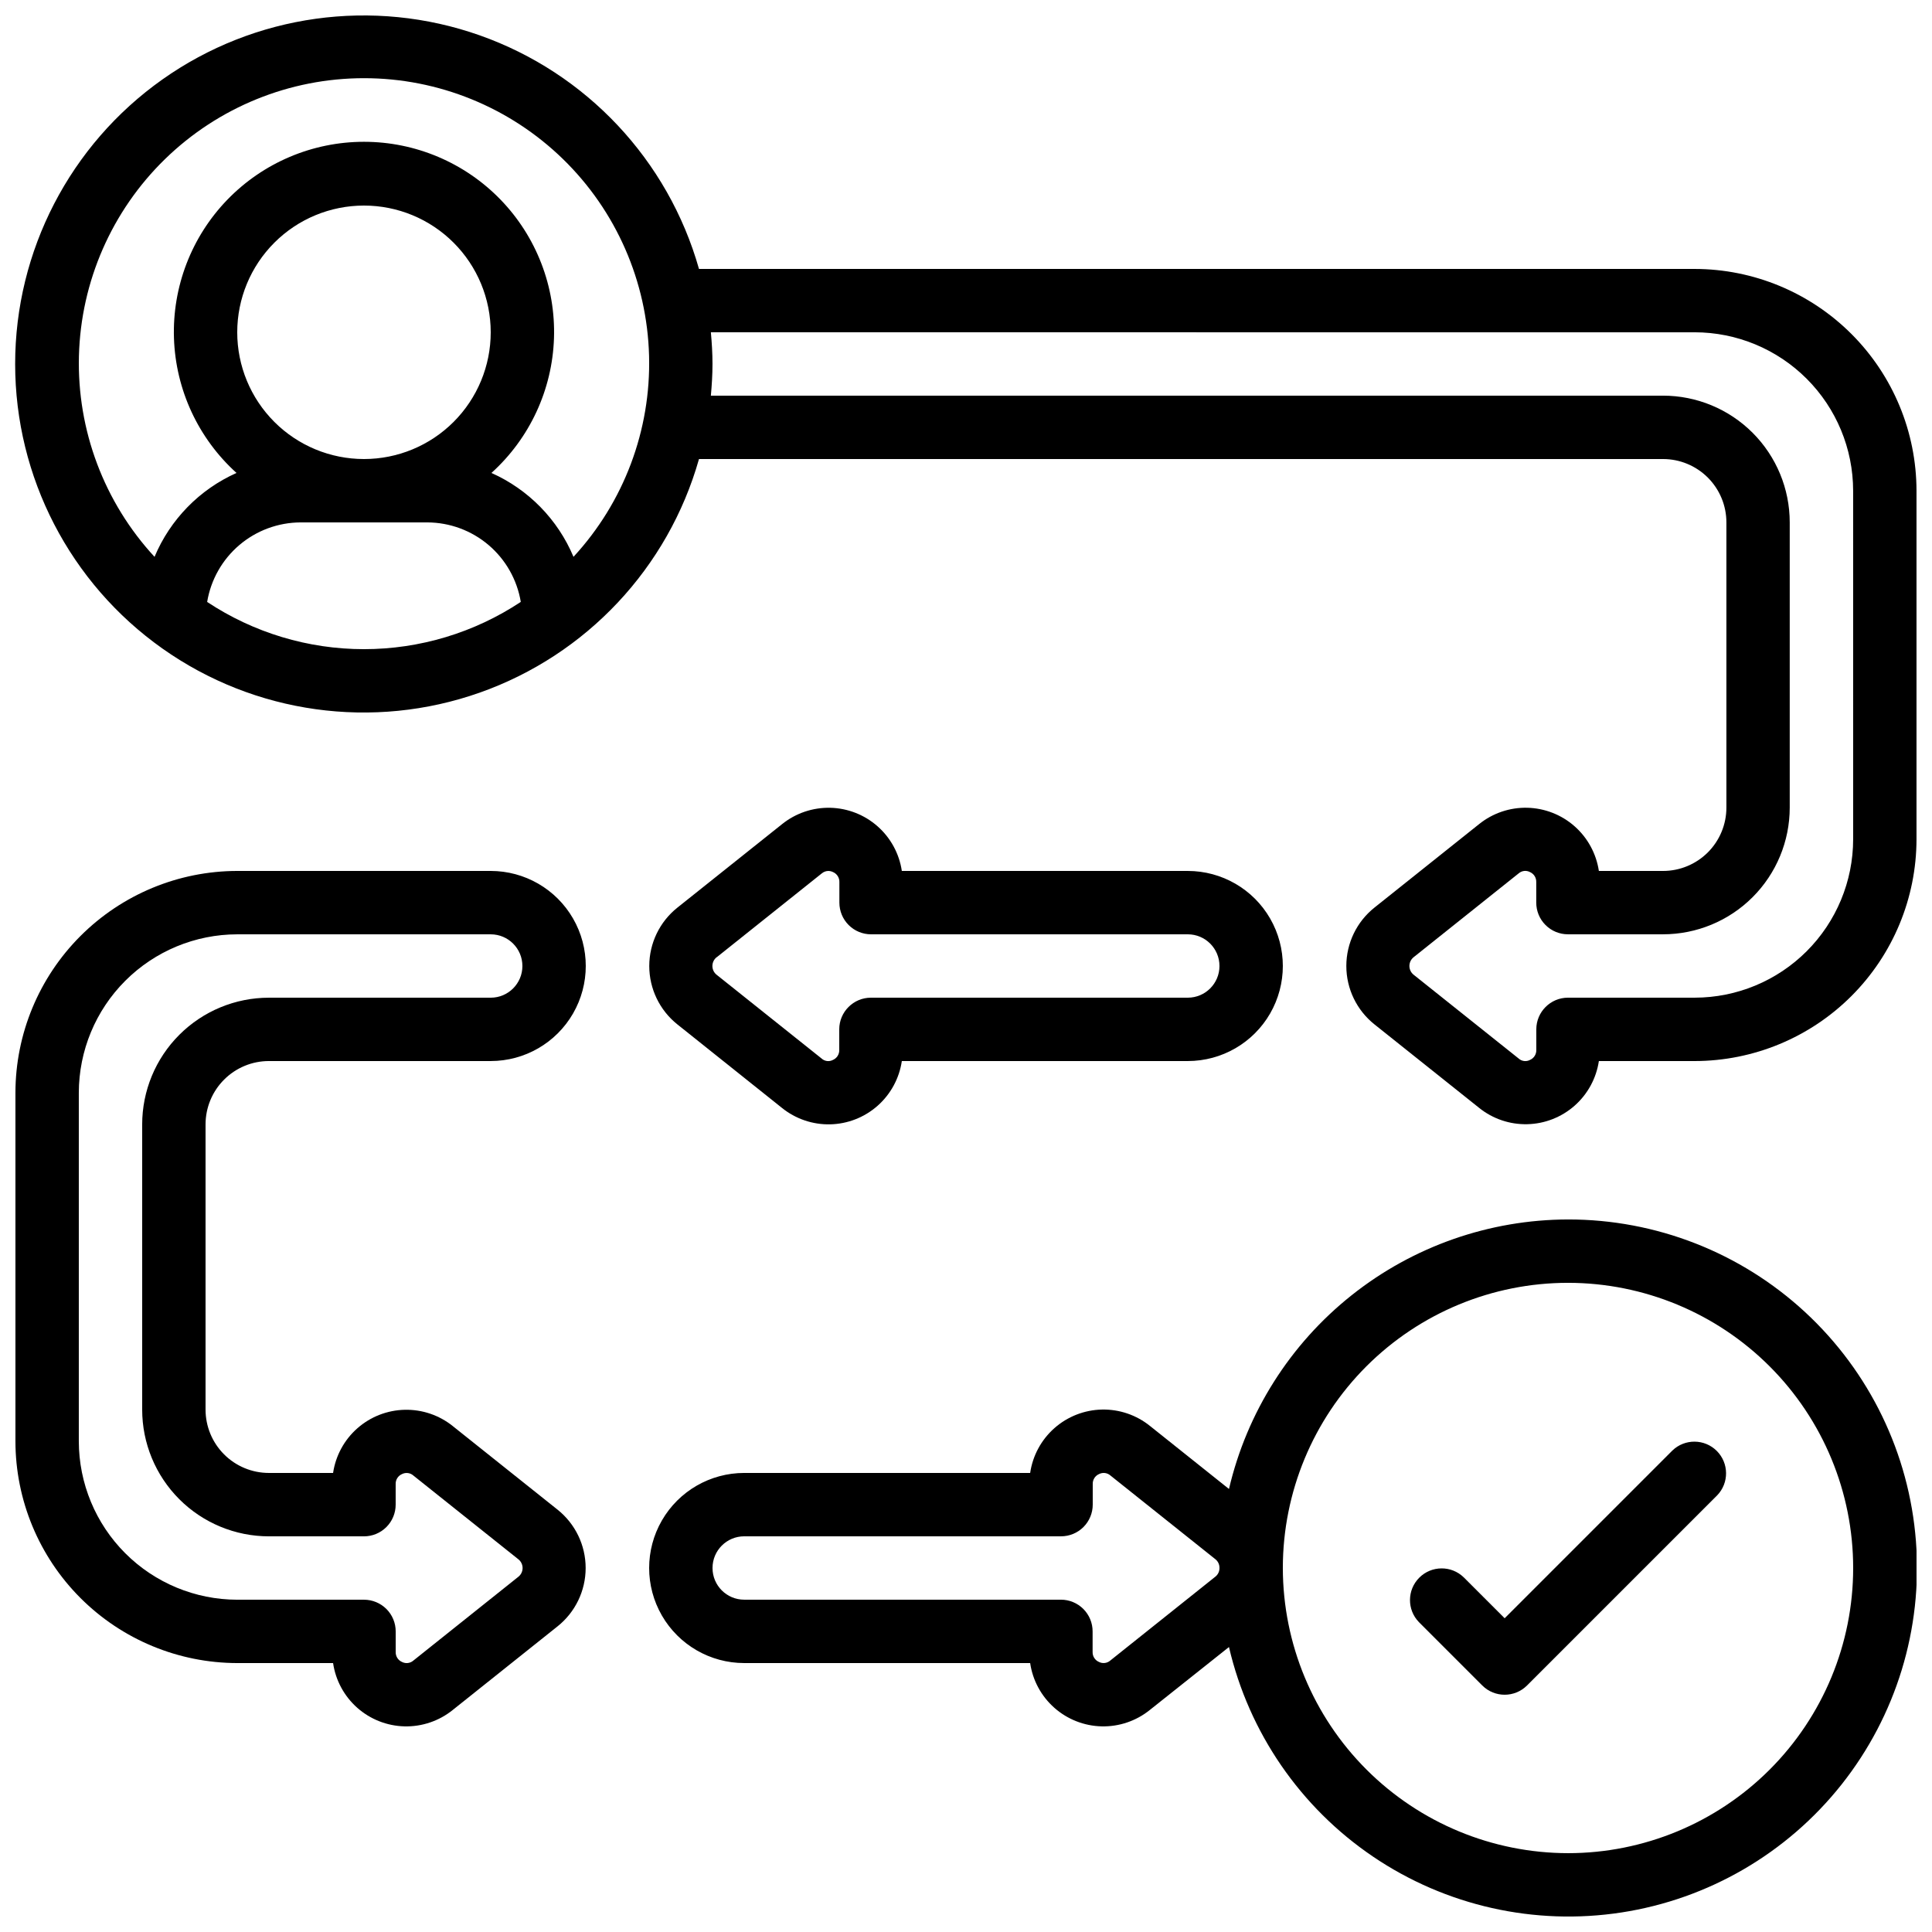 <?xml version="1.0" encoding="UTF-8"?>
<!-- Uploaded to: ICON Repo, www.svgrepo.com, Generator: ICON Repo Mixer Tools -->
<svg width="800px" height="800px" version="1.1" viewBox="144 144 512 512" xmlns="http://www.w3.org/2000/svg">
 <defs>
  <clipPath id="c">
   <path d="m148.09 148.09h503.81v293.91h-503.81z"/>
  </clipPath>
  <clipPath id="b">
   <path d="m148.09 374h151.91v228h-151.91z"/>
  </clipPath>
  <clipPath id="a">
   <path d="m316 467h335.9v184.9h-335.9z"/>
  </clipPath>
 </defs>
 <g clip-path="url(#c)">
  <path d="m593.12 215.27h-263.88c-8.176-28.844-29.84-51.922-58.109-61.906-28.266-9.98-59.621-5.621-84.094 11.691-24.477 17.312-39.023 45.426-39.023 75.402 0 29.98 14.547 58.094 39.023 75.406 24.473 17.312 55.828 21.672 84.094 11.691 28.27-9.984 49.934-33.062 58.109-61.906h255.48c4.453 0 8.723 1.77 11.875 4.918 3.148 3.152 4.918 7.422 4.918 11.875v75.574c0 4.453-1.77 8.723-4.918 11.875-3.152 3.148-7.422 4.918-11.875 4.918h-17.004c-0.684-4.574-2.957-8.766-6.422-11.828-3.465-3.062-7.902-4.805-12.527-4.918s-9.141 1.41-12.75 4.301l-27.777 22.16c-4.707 3.754-7.449 9.449-7.449 15.473 0 6.019 2.742 11.715 7.449 15.469l27.762 22.141v0.004c3.609 2.894 8.125 4.422 12.75 4.312 4.625-0.105 9.062-1.844 12.535-4.906 3.469-3.062 5.746-7.25 6.43-11.828h25.398c15.582-0.02 30.523-6.219 41.539-17.234 11.02-11.02 17.219-25.961 17.238-41.543v-92.363c-0.02-15.582-6.219-30.523-17.238-41.539-11.016-11.02-25.957-17.219-41.539-17.238zm-394.22 88.242c0.973-5.871 3.996-11.207 8.527-15.066 4.531-3.856 10.285-5.981 16.234-6.004h33.59c5.949 0.023 11.699 2.148 16.234 6.004 4.531 3.859 7.551 9.195 8.527 15.066-12.324 8.168-26.781 12.523-41.566 12.523-14.785 0-29.238-4.356-41.562-12.523zm41.555-37.863c-8.906 0-17.449-3.539-23.746-9.836-6.301-6.301-9.84-14.844-9.84-23.75 0-8.91 3.539-17.453 9.84-23.75 6.297-6.301 14.84-9.836 23.746-9.836 8.91 0 17.453 3.535 23.75 9.836 6.301 6.297 9.84 14.84 9.84 23.75 0 8.906-3.539 17.449-9.84 23.75-6.297 6.297-14.84 9.836-23.75 9.836zm55.52 25.902 0.004 0.004c-4.164-9.898-11.934-17.844-21.742-22.219 10.133-9.156 16.113-22.035 16.574-35.684 0.457-13.648-4.641-26.898-14.133-36.715-9.492-9.816-22.566-15.359-36.223-15.359-13.652 0-26.727 5.543-36.219 15.359-9.492 9.816-14.59 23.066-14.133 36.715 0.461 13.648 6.441 26.527 16.574 35.684-9.805 4.379-17.574 12.332-21.723 22.234-13.367-14.469-20.555-33.586-20.035-53.273 0.52-19.691 8.707-38.402 22.82-52.145 14.109-13.742 33.027-21.434 52.727-21.434 19.695 0 38.613 7.691 52.727 21.434 14.109 13.742 22.297 32.453 22.816 52.145 0.52 19.688-6.668 38.805-20.031 53.273zm339.13 74.859c-0.012 11.133-4.441 21.805-12.312 29.672-7.871 7.871-18.539 12.301-29.672 12.312h-33.586c-4.637 0-8.398 3.762-8.398 8.398v5.457c0.035 1.145-0.629 2.191-1.68 2.644-0.988 0.523-2.199 0.367-3.023-0.395l-27.809-22.184c-0.707-0.562-1.117-1.418-1.117-2.32 0-0.906 0.41-1.758 1.117-2.324l27.828-22.211v0.004c0.824-0.73 2.012-0.875 2.988-0.363 1.051 0.453 1.715 1.504 1.68 2.644v5.457c0 2.231 0.883 4.363 2.457 5.938 1.578 1.578 3.711 2.461 5.938 2.461h25.191c8.91 0 17.453-3.539 23.75-9.836 6.301-6.301 9.84-14.844 9.84-23.75v-75.574c0-8.906-3.539-17.449-9.84-23.75-6.297-6.297-14.84-9.836-23.75-9.836h-252.32c0.25-2.769 0.43-5.559 0.43-8.398 0-2.84-0.176-5.625-0.43-8.398l260.73 0.004c11.133 0.012 21.801 4.441 29.672 12.312s12.301 18.539 12.312 29.672z"/>
 </g>
 <g clip-path="url(#b)">
  <path d="m206.87 584.73h25.402c0.668 4.582 2.934 8.777 6.402 11.848 3.465 3.07 7.91 4.816 12.539 4.926 4.629 0.105 9.148-1.426 12.754-4.332l27.785-22.168c4.711-3.75 7.453-9.445 7.453-15.465 0-6.023-2.742-11.715-7.453-15.469l-27.762-22.141h0.004c-3.609-2.898-8.129-4.43-12.754-4.32-4.629 0.105-9.07 1.844-12.539 4.906-3.473 3.062-5.75 7.254-6.43 11.832h-17.004c-4.457 0-8.727-1.77-11.875-4.918-3.152-3.148-4.918-7.422-4.918-11.875v-75.57c0-4.457 1.766-8.727 4.918-11.875 3.148-3.152 7.418-4.922 11.875-4.922h58.777c9 0 17.316-4.801 21.816-12.594s4.5-17.398 0-25.191c-4.5-7.793-12.816-12.594-21.816-12.594h-67.176c-15.582 0.02-30.52 6.219-41.539 17.238-11.02 11.016-17.219 25.957-17.238 41.539v92.363c0.02 15.586 6.219 30.523 17.238 41.543 11.02 11.016 25.957 17.215 41.539 17.238zm-41.984-151.14c0.016-11.133 4.441-21.801 12.312-29.672 7.871-7.871 18.543-12.301 29.672-12.312h67.176c4.637 0 8.395 3.758 8.395 8.398 0 4.637-3.758 8.395-8.395 8.395h-58.777c-8.91 0-17.453 3.539-23.75 9.84-6.301 6.297-9.84 14.84-9.84 23.75v75.57c0 8.906 3.539 17.449 9.84 23.75 6.297 6.297 14.84 9.836 23.75 9.836h25.191-0.004c2.231 0 4.363-0.883 5.938-2.457 1.578-1.578 2.461-3.711 2.461-5.938v-5.461c-0.035-1.141 0.629-2.191 1.68-2.644 0.992-0.504 2.195-0.348 3.023 0.395l27.801 22.176c0.715 0.562 1.133 1.418 1.133 2.328 0 0.906-0.418 1.766-1.133 2.324l-27.828 22.211c-0.828 0.715-2.012 0.859-2.988 0.359-1.047-0.453-1.715-1.5-1.68-2.644v-5.457c0-2.227-0.883-4.363-2.457-5.938-1.578-1.574-3.711-2.461-5.938-2.461h-33.598c-11.129-0.012-21.801-4.441-29.672-12.309-7.871-7.871-12.297-18.543-12.312-29.676z"/>
 </g>
 <path d="m351.23 437.61c3.609 2.91 8.133 4.453 12.77 4.352 4.637-0.105 9.086-1.844 12.562-4.914s5.758-7.269 6.434-11.859h75.781c9 0 17.316-4.801 21.816-12.594 4.496-7.793 4.496-17.398 0-25.191-4.5-7.793-12.816-12.594-21.816-12.594h-75.781c-0.684-4.574-2.957-8.762-6.426-11.824-3.465-3.062-7.902-4.801-12.523-4.914-4.625-0.109-9.141 1.41-12.75 4.301l-27.785 22.16c-4.707 3.754-7.449 9.449-7.449 15.473 0 6.019 2.742 11.715 7.449 15.469zm-17.273-39.945 27.82-22.203v0.004c0.484-0.414 1.098-0.645 1.738-0.656 0.434 0.008 0.859 0.109 1.25 0.301 1.051 0.457 1.719 1.508 1.68 2.656v5.438c0 2.231 0.883 4.363 2.457 5.938 1.578 1.578 3.711 2.461 5.938 2.461h83.938c4.637 0 8.395 3.758 8.395 8.398 0 4.637-3.758 8.395-8.395 8.395h-83.969c-4.637 0-8.398 3.762-8.398 8.398v5.457c0.035 1.145-0.629 2.191-1.68 2.644-0.988 0.523-2.199 0.367-3.019-0.395l-27.785-22.168c-0.719-0.562-1.133-1.422-1.133-2.332s0.414-1.773 1.133-2.336z"/>
 <g clip-path="url(#a)">
  <path d="m559.54 467.17c-20.832 0.043-41.039 7.121-57.348 20.086-16.309 12.961-27.758 31.055-32.5 51.34l-20.891-16.668c-3.609-2.926-8.137-4.477-12.781-4.379-4.644 0.102-9.102 1.84-12.586 4.918-3.481 3.074-5.758 7.281-6.43 11.879h-75.781c-9 0-17.316 4.801-21.816 12.594-4.5 7.797-4.5 17.398 0 25.191 4.5 7.793 12.816 12.598 21.816 12.598h75.781c0.664 4.582 2.934 8.777 6.402 11.848 3.465 3.07 7.91 4.816 12.539 4.926 4.629 0.105 9.148-1.426 12.754-4.332l20.992-16.691c5.281 22.68 18.93 42.527 38.219 55.57 19.289 13.043 42.793 18.32 65.809 14.773 23.012-3.543 43.84-15.652 58.305-33.898 14.469-18.246 21.512-41.281 19.719-64.5-1.793-23.215-12.289-44.898-29.383-60.707-17.098-15.809-39.535-24.574-62.82-24.547zm-93.492 94.691-27.828 22.211h0.004c-0.832 0.715-2.012 0.859-2.992 0.359-1.047-0.453-1.715-1.5-1.68-2.644v-5.457c0-2.227-0.883-4.363-2.457-5.938s-3.711-2.461-5.938-2.461h-83.934c-4.641 0-8.398-3.758-8.398-8.395 0-4.637 3.758-8.398 8.398-8.398h83.965c2.227 0 4.363-0.883 5.938-2.457 1.574-1.578 2.461-3.711 2.461-5.938v-5.461c-0.035-1.141 0.629-2.191 1.68-2.644 0.992-0.504 2.191-0.348 3.023 0.395l27.801 22.176c0.707 0.562 1.105 1.426 1.082 2.328 0.016 0.91-0.402 1.773-1.125 2.324zm93.492 73.246c-20.027-0.023-39.23-7.984-53.395-22.141-14.168-14.156-22.141-33.352-22.18-53.379v-0.102c0.016-20.039 7.988-39.254 22.164-53.418 14.18-14.16 33.402-22.113 53.441-22.105 20.043 0.012 39.258 7.981 53.422 22.152 14.168 14.176 22.121 33.398 22.117 53.438-0.004 20.039-7.969 39.258-22.141 53.426s-33.391 22.129-53.43 22.129z"/>
 </g>
 <path d="m587.19 528.41-44.441 44.445-10.855-10.855h-0.004c-3.293-3.184-8.531-3.137-11.77 0.102-3.238 3.238-3.285 8.477-0.102 11.77l16.793 16.793c3.277 3.277 8.594 3.277 11.871 0l50.383-50.383v0.004c3.184-3.297 3.137-8.531-0.102-11.773-3.238-3.238-8.477-3.281-11.773-0.102z"/>
</svg>